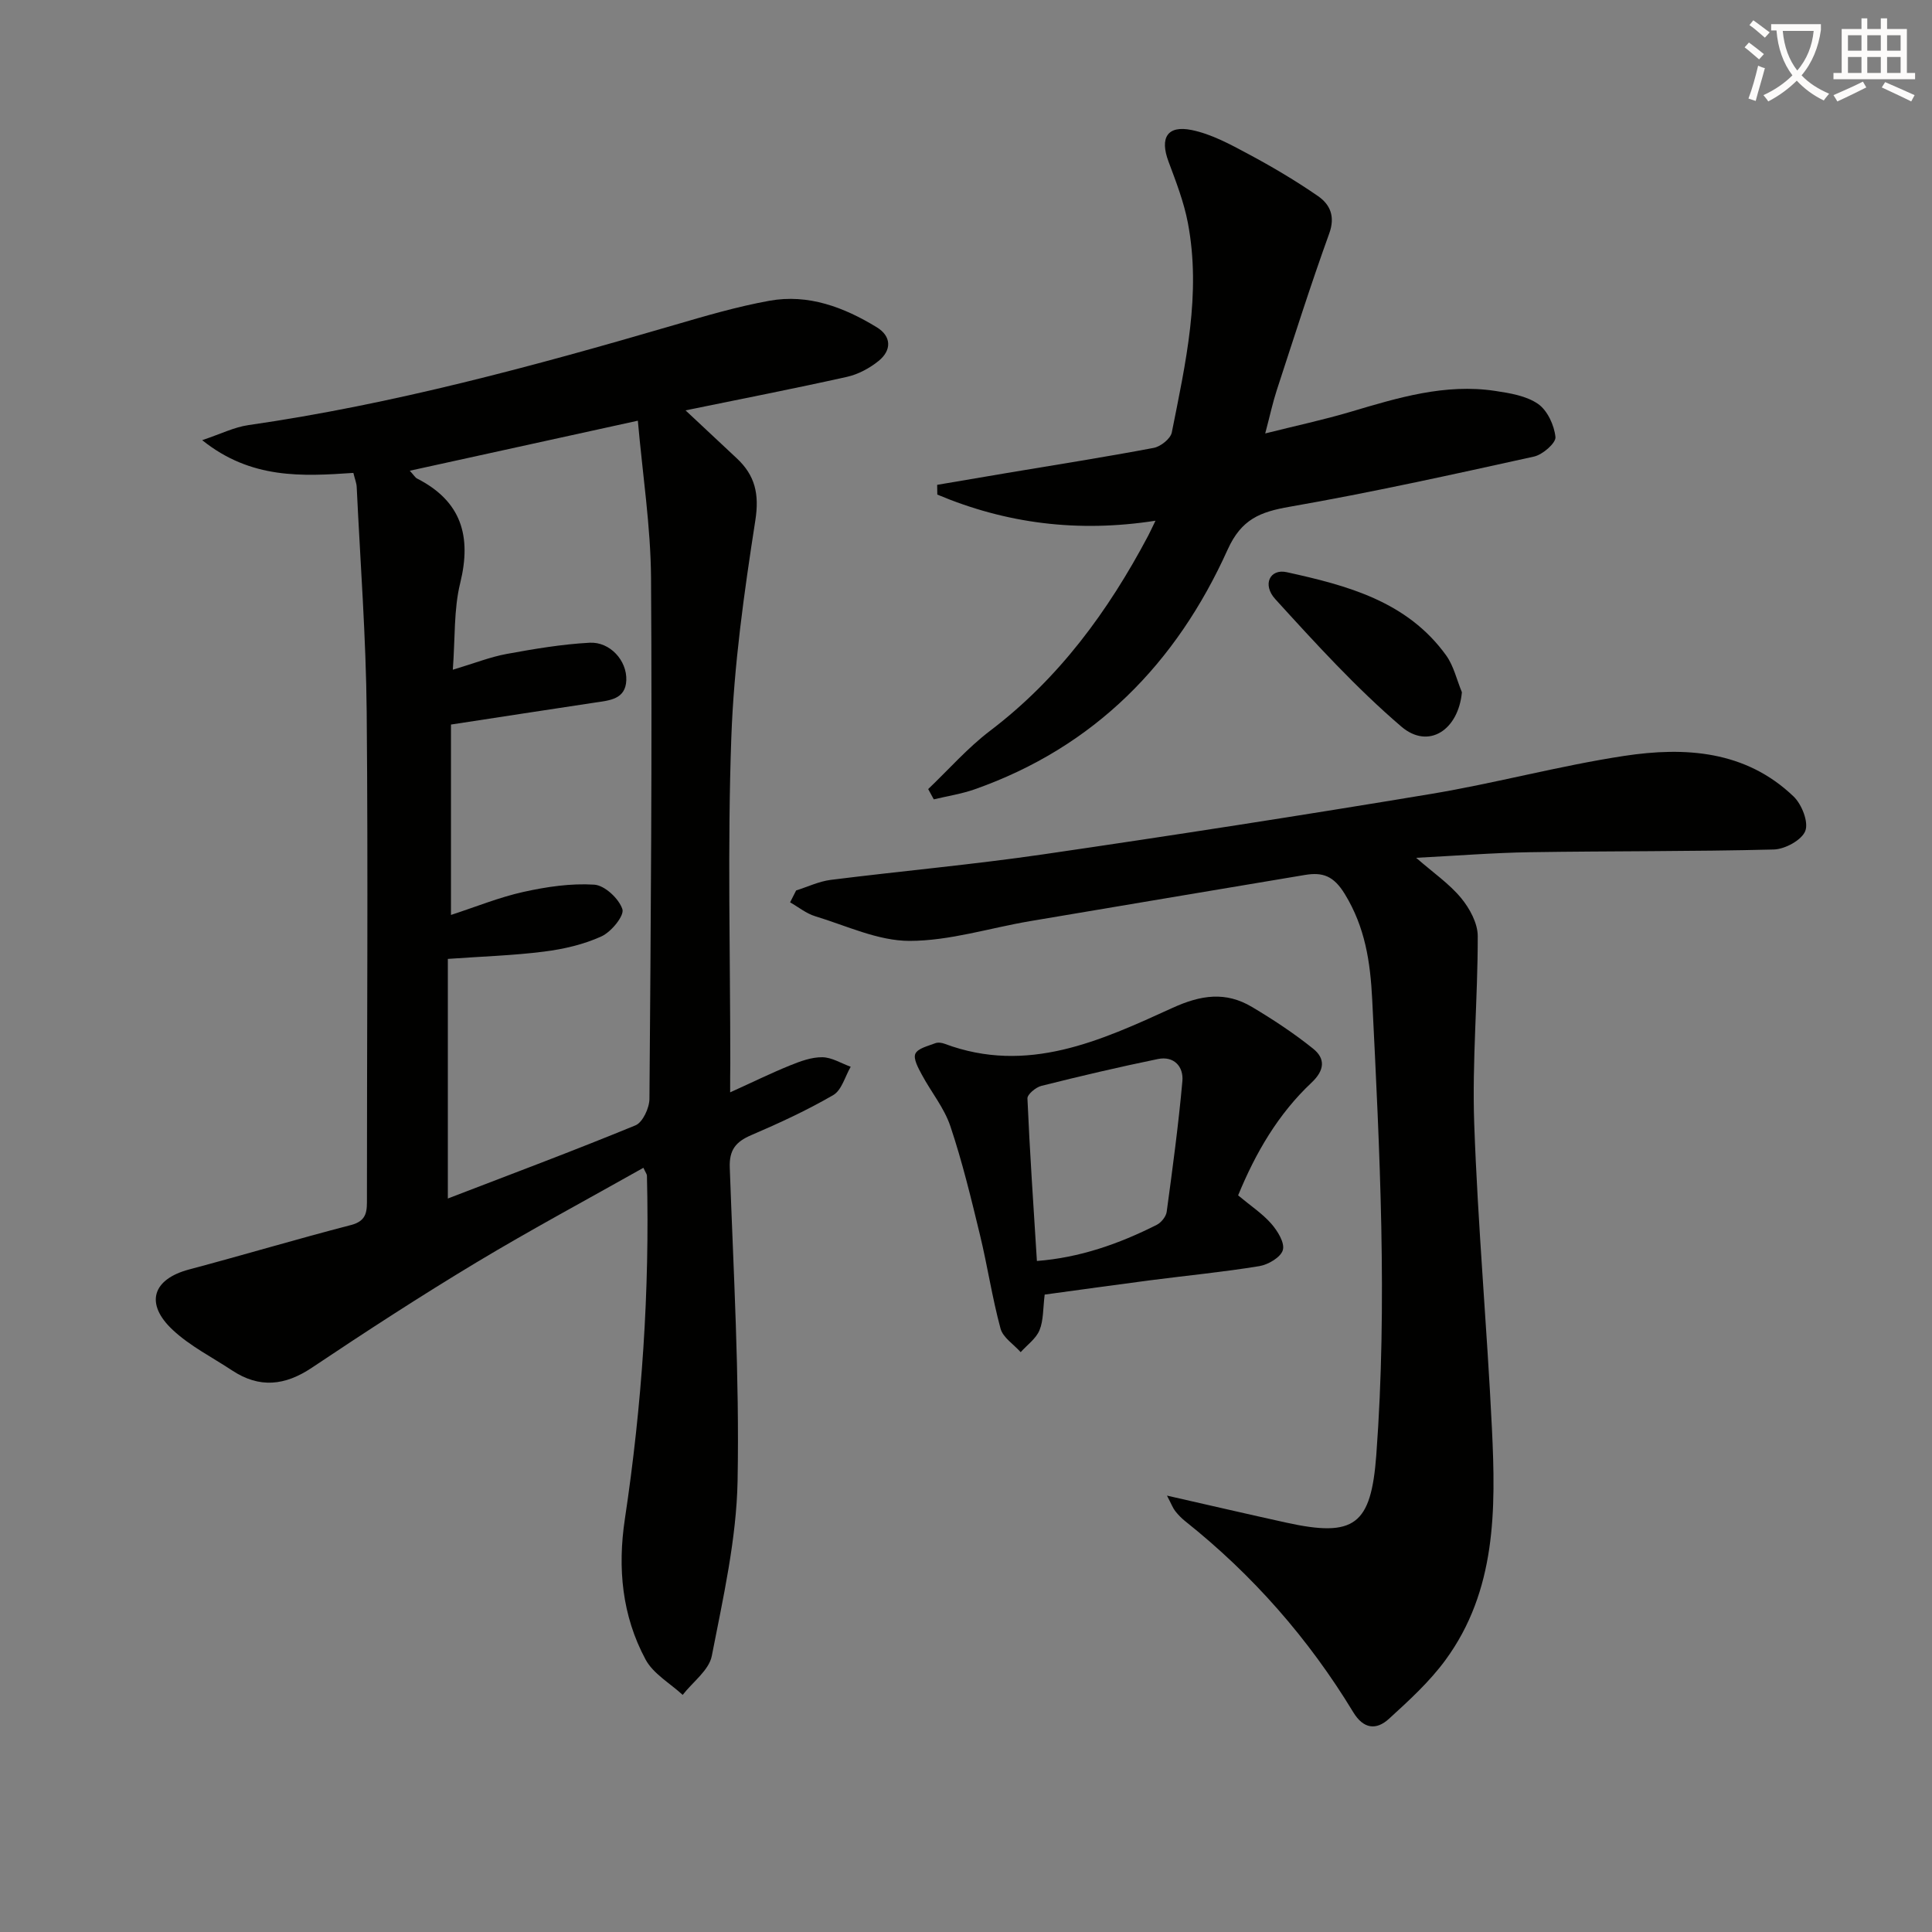 <svg enable-background="new 0 0 400 400" viewBox="0 0 400 400" xmlns="http://www.w3.org/2000/svg"><rect x="0" y="0" width="400" height="400" fill="#808080" stroke="none"/><path d="m362.1 8.8c1.1.8 2.1 1.6 3.1 2.4l-1 1.1c-1.3-1.1-2.3-2-3-2.5zm1.9 4.8c.5.2.9.4 1.4.5-.6 2.3-1.3 4.5-1.9 6.8l-1.5-.5c.8-2.1 1.4-4.3 2-6.8zm-1-9.4c1.3.9 2.4 1.8 3.4 2.5l-1 1.1c-1.4-1.2-2.4-2.1-3.2-2.6zm3.7 2.2v-1.4h10.3v1.2c-.5 3.6-1.8 6.8-4 9.4 1.5 1.6 3.4 2.8 5.7 3.8-.3.4-.7.8-1.1 1.4-2.3-1.1-4.1-2.5-5.6-4.1-1.6 1.6-3.6 3.1-5.9 4.3-.3-.5-.7-.9-1-1.3 2.4-1.1 4.4-2.5 6-4.1-1.9-2.5-3-5.6-3.3-9.3h-1.1zm8.8 0h-6.4c.3 3.3 1.3 6 3 8.2 2-2.3 3.1-5.1 3.4-8.2z" fill="#fcfbfa"/><path d="m385.3 3.8h1.3v2.2h2.8v-2.2h1.3v2.2h4.1v9.1h1.7v1.3h-16.9v-1.3h1.7v-9.1h4.1v-2.2zm.4 13.1.7 1.2c-1.8.9-3.8 1.9-6 2.9-.2-.4-.5-.8-.8-1.3 2.3-1 4.3-1.9 6.1-2.8zm-3.1-6.4h2.8v-3.2h-2.8zm0 4.6h2.8v-3.3h-2.8zm4-4.6h2.8v-3.2h-2.8zm0 4.6h2.8v-3.3h-2.8zm3.7 1.9c2.1.9 4.1 1.8 6.1 2.7l-.7 1.3c-2.2-1.1-4.2-2-6.1-2.9zm3.2-9.7h-2.8v3.2h2.8zm-2.8 7.8h2.8v-3.3h-2.8z" fill="#fcfbfa"/><g fill="#010100"><path d="m151.17 226.16c4.62-2.09 8.46-3.98 12.41-5.58 2.12-.86 4.44-1.72 6.67-1.69 1.97.02 3.92 1.27 5.88 1.97-1.17 2-1.86 4.84-3.61 5.86-5.44 3.16-11.21 5.82-17.01 8.31-3.17 1.36-4.55 3.05-4.42 6.69.77 21.62 2.02 43.25 1.62 64.85-.23 12.13-3 24.27-5.34 36.27-.58 2.97-3.95 5.39-6.03 8.07-2.62-2.42-6.1-4.37-7.69-7.34-4.86-9.05-5.81-18.89-4.28-29.06 3.54-23.57 5.16-47.28 4.57-71.12-.01-.28-.24-.55-.73-1.61-11.6 6.54-23.28 12.8-34.62 19.62-11.53 6.94-22.83 14.28-34.02 21.77-5.59 3.74-10.86 4.29-16.49.58-4.14-2.74-8.71-5.04-12.29-8.38-5.87-5.47-4.21-10.53 3.36-12.54 11.21-2.98 22.32-6.3 33.55-9.21 3.42-.89 3.27-3.05 3.27-5.63-.01-33.49.25-66.99-.05-100.48-.14-15.57-1.33-31.14-2.07-46.7-.04-.8-.37-1.59-.69-2.9-10.55.71-21.18 1.35-31.3-6.78 3.86-1.29 6.63-2.69 9.54-3.11 29.98-4.32 59.11-12.23 88.11-20.7 6.53-1.91 13.1-3.84 19.78-5.05 8.06-1.46 15.45 1.34 22.24 5.49 3.07 1.88 3.1 4.77.36 6.98-1.86 1.5-4.2 2.76-6.52 3.28-10.93 2.44-21.93 4.58-33.44 6.94 3.65 3.41 7.1 6.66 10.57 9.89 3.83 3.56 4.74 7.42 3.88 12.92-2.32 14.9-4.43 29.93-4.97 44.98-.81 22.47-.21 44.98-.21 67.48-.03 1.73-.03 3.49-.03 5.93zm-57.42-87.5c4.57-1.37 7.81-2.66 11.16-3.27 5.68-1.04 11.42-2.01 17.17-2.32 4.19-.22 7.74 3.66 7.59 7.76-.15 3.99-3.5 4.18-6.48 4.63-9.8 1.47-19.59 2.99-29.82 4.55v39.42c5.24-1.71 10.03-3.67 15.01-4.77 4.79-1.06 9.81-1.81 14.66-1.5 2.16.14 5.11 2.9 5.82 5.08.44 1.33-2.3 4.7-4.32 5.62-3.69 1.69-7.86 2.65-11.92 3.16-6.36.81-12.8 1-19.9 1.51v49.61c12.96-4.99 25.99-9.86 38.85-15.15 1.5-.62 2.88-3.6 2.89-5.49.28-35.93.57-71.86.33-107.79-.07-10.7-1.74-21.38-2.73-32.61-16.32 3.58-31.53 6.92-47.22 10.36.87.94 1.12 1.42 1.52 1.62 9.16 4.68 11.31 11.91 8.92 21.64-1.35 5.48-1.03 11.36-1.53 17.94z"/><path d="m241.61 309.65c8.89 2.02 16.77 3.85 24.68 5.59 14.17 3.12 17.58.5 18.66-14.03 2.33-31.45.71-62.85-.85-94.27-.39-7.75-1.45-14.93-5.66-21.82-2.3-3.77-4.56-4.59-8.27-3.97-18.98 3.19-37.97 6.35-56.95 9.57-8.32 1.41-16.62 4.08-24.92 4.08-6.51 0-13.05-3.14-19.51-5.1-1.86-.56-3.48-1.9-5.21-2.88.42-.82.84-1.64 1.25-2.46 2.38-.75 4.72-1.88 7.16-2.19 14.66-1.84 29.4-3.16 44.02-5.29 26.79-3.91 53.54-8.06 80.24-12.5 13.41-2.23 26.6-5.84 40.03-7.88 12.59-1.91 25.11-1.13 35.06 8.4 1.69 1.62 3.14 5.28 2.43 7.13-.72 1.89-4.2 3.79-6.53 3.85-16.82.43-33.65.3-50.47.56-7.59.12-15.18.73-23.57 1.16 3.56 3.11 6.85 5.36 9.3 8.32 1.78 2.15 3.44 5.21 3.45 7.87.02 12.93-1.18 25.89-.73 38.79.74 21.1 2.65 42.15 3.67 63.24.81 16.7.91 33.5-9.63 47.88-3.3 4.5-7.55 8.38-11.7 12.17-2.6 2.37-5.25 2.14-7.38-1.37-9.24-15.23-20.82-28.43-34.77-39.53-.78-.62-1.49-1.35-2.1-2.13-.48-.61-.76-1.4-1.7-3.19z"/><path d="m192.17 163.37c4.25-4.05 8.17-8.54 12.82-12.07 14.24-10.81 24.45-24.76 32.71-40.35.38-.71.7-1.44 1.53-3.14-16.14 2.51-30.98.56-45.17-5.41-.01-.67-.02-1.35-.03-2.02 4.81-.82 9.63-1.64 14.44-2.45 10.14-1.7 20.29-3.29 30.39-5.2 1.44-.27 3.49-1.9 3.75-3.2 2.85-14.33 6.13-28.69 3.32-43.42-.83-4.34-2.47-8.55-4.02-12.71-1.8-4.85-.26-7.51 4.81-6.48 4.07.83 7.95 2.94 11.68 4.94 4.96 2.65 9.83 5.53 14.45 8.72 2.51 1.73 3.65 4.19 2.35 7.77-3.88 10.74-7.33 21.64-10.88 32.5-.81 2.49-1.36 5.07-2.37 8.89 6.37-1.6 12.13-2.83 17.75-4.5 9.75-2.9 19.49-5.86 29.83-4.31 3.07.46 6.47 1.01 8.91 2.7 1.94 1.35 3.35 4.41 3.6 6.85.13 1.23-2.65 3.66-4.45 4.05-16.81 3.71-33.64 7.43-50.59 10.39-6.09 1.06-9.98 2.56-12.83 8.87-10.61 23.54-27.57 40.9-52.41 49.64-2.72.95-5.61 1.39-8.43 2.07-.37-.7-.76-1.41-1.16-2.13z"/><path d="m256.34 247.49c2.64 2.2 5.04 3.78 6.87 5.87 1.3 1.49 2.82 3.94 2.39 5.45-.42 1.49-3.03 3.03-4.88 3.33-7.51 1.23-15.11 1.96-22.67 2.94-7.36.96-14.7 1.99-21.76 2.95-.36 2.88-.23 5.33-1.07 7.37-.72 1.76-2.56 3.05-3.9 4.55-1.44-1.62-3.67-3.02-4.17-4.88-1.73-6.38-2.7-12.97-4.26-19.4-1.83-7.56-3.66-15.15-6.13-22.51-1.27-3.79-3.99-7.08-5.91-10.67-.73-1.36-1.81-3.3-1.33-4.33.53-1.13 2.63-1.59 4.11-2.17.56-.22 1.36-.11 1.96.12 17.11 6.39 32.27-.64 47.17-7.44 5.91-2.7 11.03-3.42 16.45-.19 4.38 2.61 8.68 5.44 12.65 8.63 2.57 2.06 2.42 4.46-.33 7.05-6.87 6.46-11.55 14.46-15.19 23.33zm-41.66 13.58c8.8-.67 16.97-3.52 24.81-7.48.93-.47 1.92-1.7 2.06-2.69 1.22-9 2.44-18.01 3.25-27.06.27-3.01-1.74-5.26-5.07-4.58-8.08 1.66-16.13 3.55-24.13 5.56-1.15.29-2.92 1.76-2.88 2.61.48 11.07 1.24 22.12 1.96 33.64z"/><path d="m302.67 143.32c-.72 7.82-6.91 11.93-12.54 7.11-9.37-8.02-17.76-17.23-26.09-26.38-2.77-3.04-1.09-6.34 2.34-5.59 12.52 2.75 24.97 6.02 33.05 17.26 1.56 2.19 2.18 5.05 3.24 7.6z"/></g></svg>
